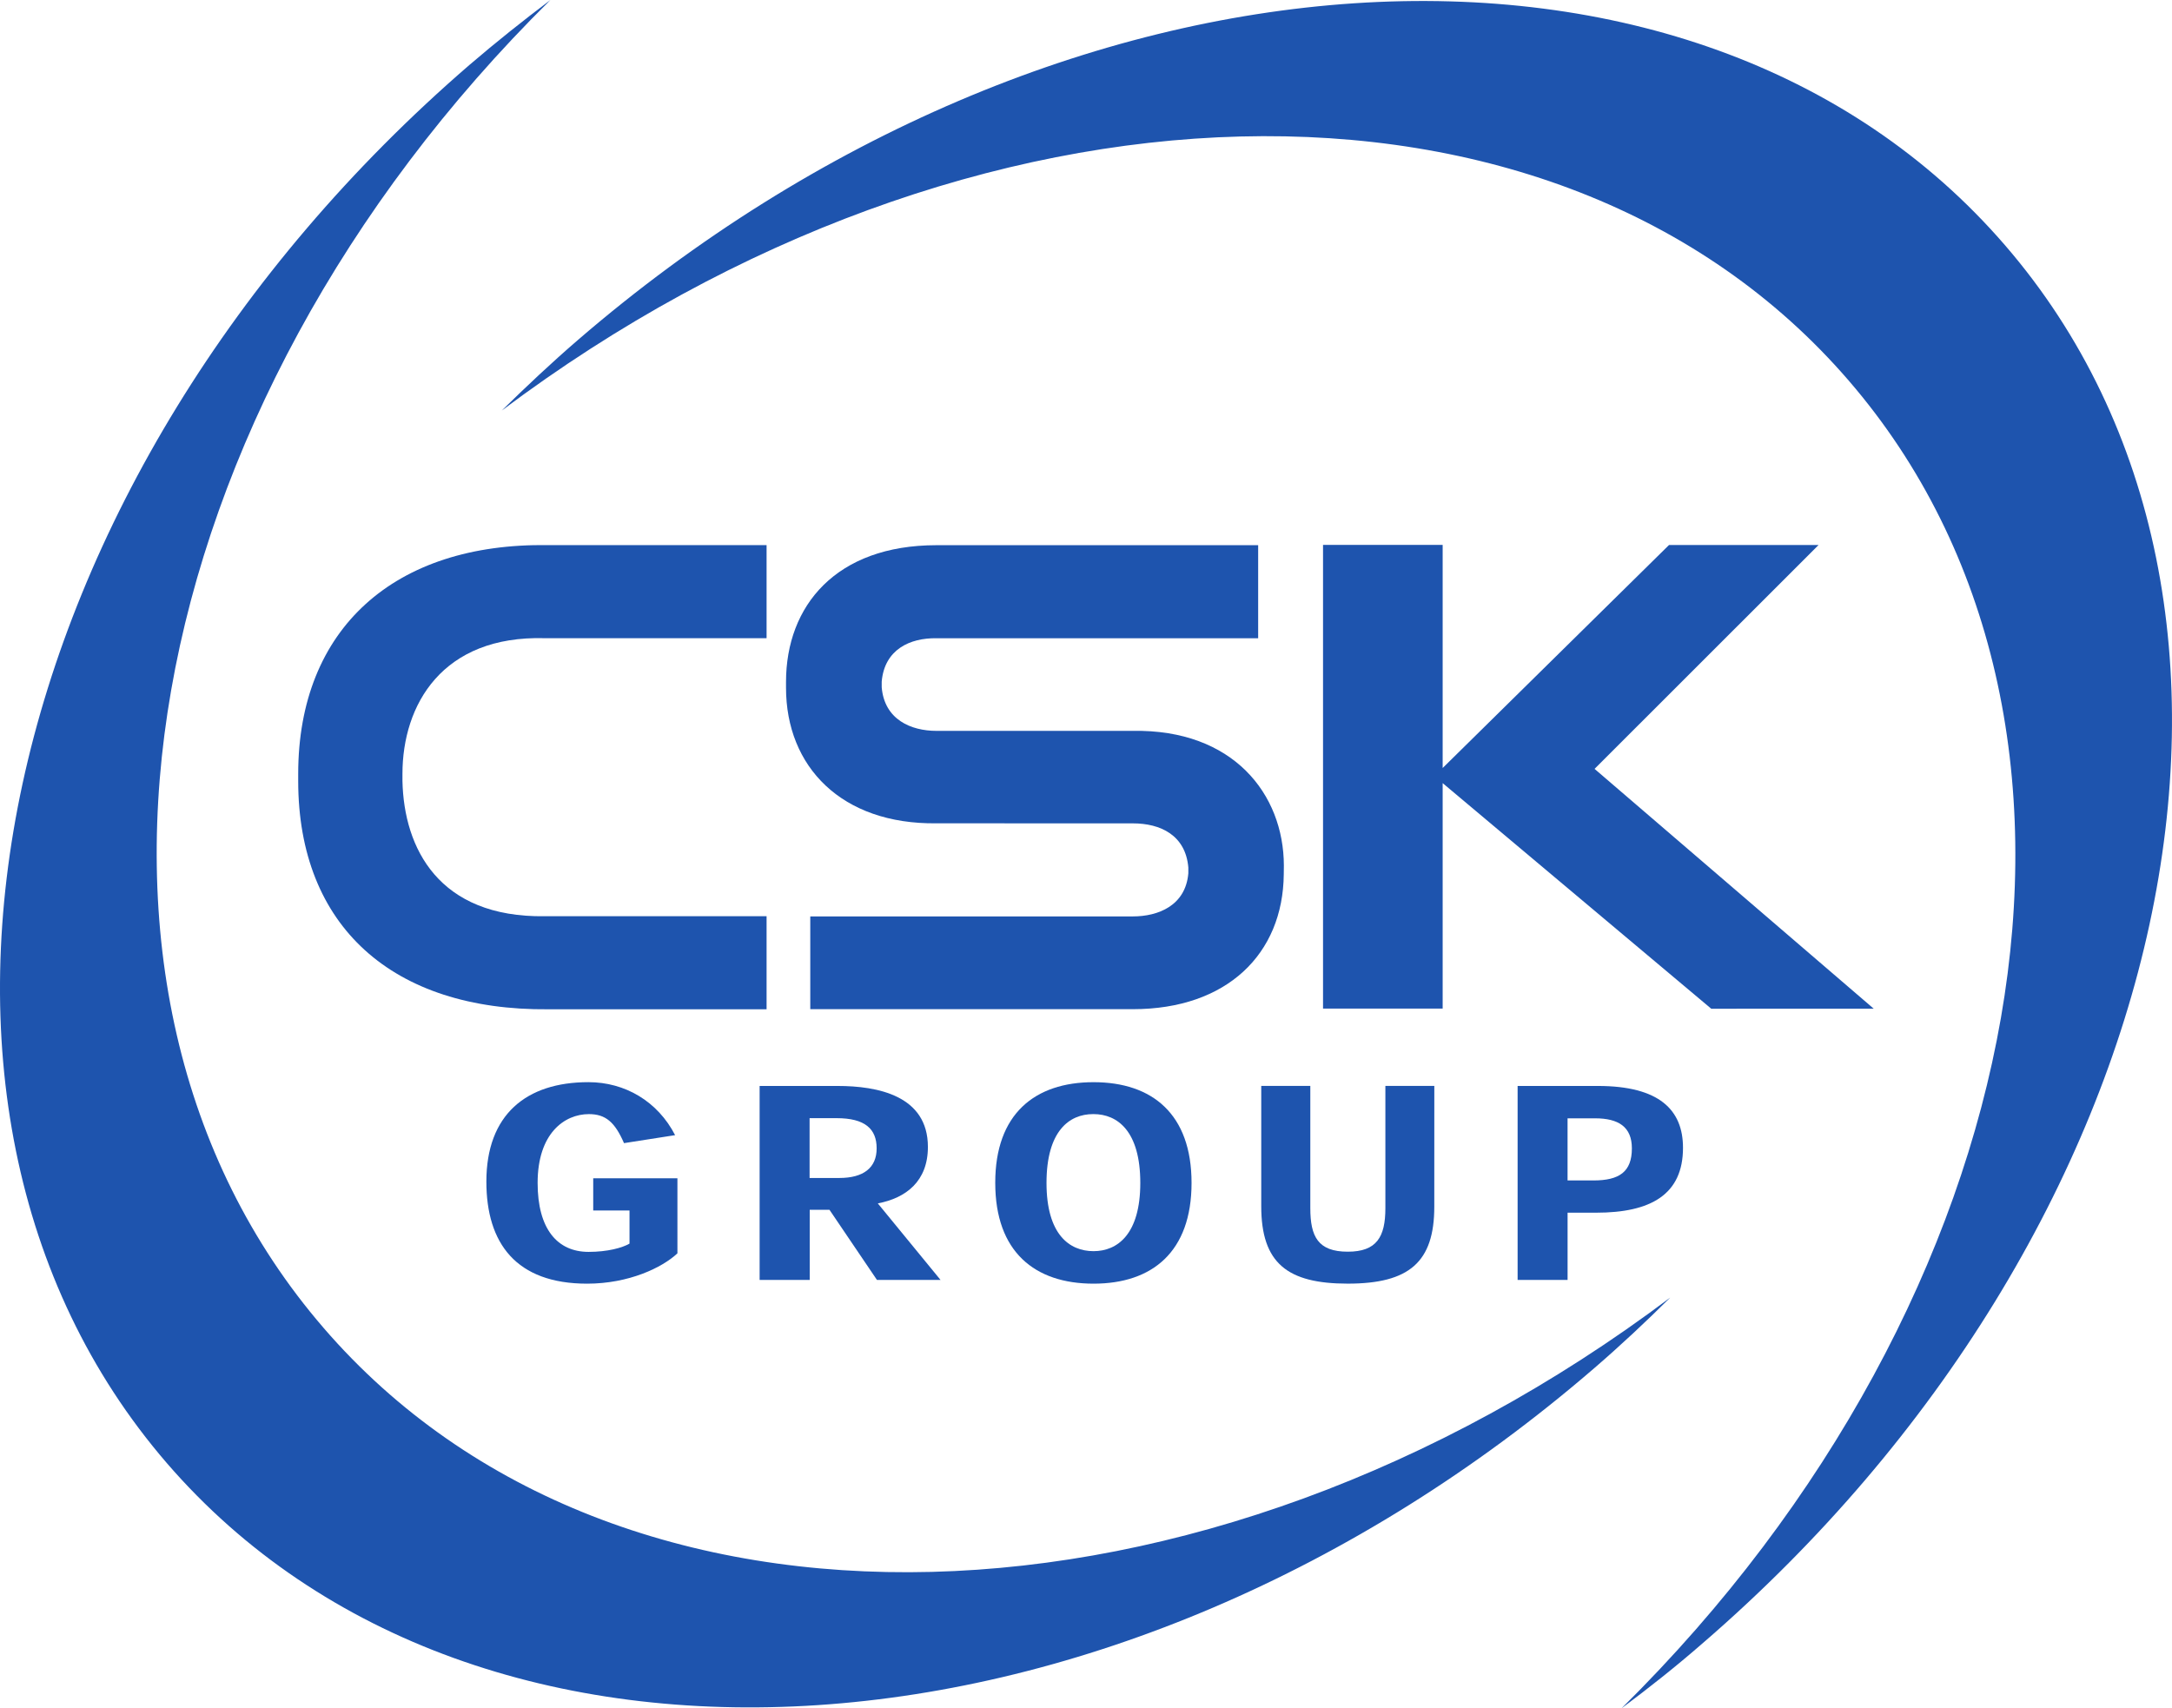 <?xml version="1.0" encoding="UTF-8" standalone="no"?>
<svg
   xmlns:dc="http://purl.org/dc/elements/1.1/"
   xmlns:cc="http://creativecommons.org/ns#"
   xmlns:rdf="http://www.w3.org/1999/02/22-rdf-syntax-ns#"
   xmlns:svg="http://www.w3.org/2000/svg"
   xmlns="http://www.w3.org/2000/svg"
   xmlns:sodipodi="http://sodipodi.sourceforge.net/DTD/sodipodi-0.dtd"
   xmlns:inkscape="http://www.inkscape.org/namespaces/inkscape"
   width="311.677"
   height="245.147"
   viewBox="0 0 82.465 64.862"
   version="1.1"
   id="svg3114"
   sodipodi:docname="CSK Group.svg"
   inkscape:version="1.0.2 (1.0.2+r75+1)">
  <defs
     id="defs3108" />
  <sodipodi:namedview
     id="base"
     pagecolor="#ffffff"
     bordercolor="#666666"
     borderopacity="1.0"
     inkscape:pageopacity="0.0"
     inkscape:pageshadow="2"
     inkscape:zoom="1"
     inkscape:cx="261.75637"
     inkscape:cy="162.81653"
     inkscape:document-units="px"
     inkscape:current-layer="layer1"
     inkscape:document-rotation="0"
     showgrid="false"
     units="px"
     fit-margin-top="0"
     fit-margin-left="0"
     fit-margin-right="0"
     fit-margin-bottom="0"
     inkscape:window-width="1366"
     inkscape:window-height="714"
     inkscape:window-x="0"
     inkscape:window-y="0"
     inkscape:window-maximized="1" />
  <g
     inkscape:label="レイヤー 1"
     inkscape:groupmode="layer"
     id="layer1">
    <path
       style="fill:#1e54ae;fill-opacity:1;fill-rule:nonzero;stroke:none;stroke-width:1.411"
       d="m 25.72,47.587 c -0.573,0.54 -1.841,1.152 -3.429,1.152 -2.695,0 -3.825,-1.532 -3.825,-3.875 0,-2.541 1.51,-3.776 3.875,-3.776 1.389,0 2.629,0.728 3.291,2.012 l -1.94,0.303 c -0.347,-0.799 -0.7,-1.102 -1.334,-1.102 -0.926,0 -1.946,0.728 -1.946,2.613 0,1.742 0.744,2.618 1.935,2.618 0.717,0 1.279,-0.154 1.554,-0.314 v -1.257 h -1.378 v -1.224 h 3.197 z m 0,0"
       id="path190" />
    <path
       style="fill:#1e54ae;fill-opacity:1;fill-rule:nonzero;stroke:none;stroke-width:1.411"
       d="m 31.867,44.726 c 0.915,0 1.417,-0.386 1.417,-1.124 0,-0.739 -0.441,-1.147 -1.521,-1.147 h -1.025 v 2.271 z m 3.842,3.87 h -2.414 l -1.802,-2.662 h -0.75 v 2.662 h -1.902 v -7.364 h 2.96 c 1.516,0 3.429,0.364 3.429,2.315 0,1.301 -0.827,1.94 -1.902,2.144 z m 0,0"
       id="path192" />
    <path
       style="fill:#1e54ae;fill-opacity:1;fill-rule:nonzero;stroke:none;stroke-width:1.411"
       d="m 41.502,42.301 c -0.904,0 -1.769,0.639 -1.769,2.613 0,1.951 0.865,2.591 1.786,2.591 0.904,0 1.775,-0.639 1.775,-2.591 0,-1.973 -0.871,-2.613 -1.775,-2.613 z m -3.715,2.602 c 0,-2.602 1.494,-3.814 3.732,-3.814 2.232,0 3.721,1.213 3.721,3.825 0,2.613 -1.488,3.825 -3.721,3.825 -2.238,0 -3.732,-1.213 -3.732,-3.825 z m 0,0"
       id="path194" />
    <path
       style="fill:#1e54ae;fill-opacity:1;fill-rule:nonzero;stroke:none;stroke-width:1.411"
       d="m 54.456,45.817 c 0,2.1 -0.948,2.921 -3.285,2.921 -2.293,0 -3.285,-0.777 -3.285,-2.938 v -4.57 h 1.863 v 4.641 c 0,1.08 0.292,1.654 1.422,1.654 1.097,0 1.428,-0.557 1.428,-1.654 v -4.641 h 1.858 z m 0,0"
       id="path196" />
    <path
       style="fill:#1e54ae;fill-opacity:1;fill-rule:nonzero;stroke:none;stroke-width:1.411"
       d="m 60.497,44.82 c 0.981,0 1.461,-0.325 1.461,-1.218 0,-0.821 -0.513,-1.141 -1.4,-1.141 h -1.042 v 2.359 z m -2.877,3.776 v -7.364 h 3.043 c 2.343,0 3.236,0.915 3.236,2.348 0,1.775 -1.224,2.464 -3.296,2.464 h -1.086 v 2.552 z m 0,0"
       id="path198" />
    <path
       style="fill:#1e54ae;fill-opacity:1;fill-rule:nonzero;stroke:none;stroke-width:1.411"
       d="m 15.28,29.385 c 0,-2.624 1.51,-5.264 5.402,-5.154 h 8.423 v -3.533 h -8.285 c -5.837,-0.094 -9.498,3.164 -9.498,8.687 v 0.265 c 0,5.523 3.588,8.726 9.498,8.671 h 8.285 v -3.533 h -8.423 c -4.029,0.055 -5.347,-2.585 -5.402,-5.137 z m 0,0"
       id="path200" />
    <path
       style="fill:#1e54ae;fill-opacity:1;fill-rule:nonzero;stroke:none;stroke-width:1.411"
       d="m 35.554,31.26 c -3.605,0.044 -5.711,-2.15 -5.711,-5.148 v -0.22 c 0,-2.899 1.907,-5.192 5.711,-5.192 H 47.769 v 3.533 H 35.554 c -1.003,-0.016 -1.973,0.424 -2.078,1.648 v 0.215 c 0.105,1.229 1.114,1.654 2.078,1.654 h 7.458 c 3.798,-0.066 5.727,2.392 5.733,5.115 l -0.004,0.331 c -0.028,3.026 -2.161,5.121 -5.727,5.121 H 30.764 v -3.522 h 12.248 c 0.959,0 2.001,-0.408 2.106,-1.637 v -0.22 c -0.105,-1.229 -1.058,-1.676 -2.106,-1.676 z m 0,0"
       id="path202" />
    <path
       style="fill:#1e54ae;fill-opacity:1;fill-rule:nonzero;stroke:none;stroke-width:1.411"
       d="m 71.141,38.299 -10.6,-9.106 8.505,-8.5 h -5.678 l -8.594,8.467 v -8.472 h -4.542 v 17.606 h 4.542 v -8.56 l 10.198,8.566 z m 0,0"
       id="path204" />
    <path
       style="fill:#1e54ae;fill-opacity:1;fill-rule:nonzero;stroke:none;stroke-width:1.411"
       d="M 12.282,50.414 C 1.136,37.505 5.132,15.583 20.897,0 19.867,0.777 18.841,1.593 17.832,2.458 -0.308,18.113 -5.457,41.876 6.329,55.546 18.125,69.211 42.389,67.601 60.53,51.947 c 1.003,-0.865 1.962,-1.764 2.883,-2.679 -17.727,13.334 -39.996,14.056 -51.131,1.147"
       id="path206" />
    <path
       style="fill:#1e54ae;fill-opacity:1;fill-rule:nonzero;stroke:none;stroke-width:1.411"
       d="m 21.934,12.915 c -1.003,0.865 -1.957,1.764 -2.883,2.673 17.727,-13.317 39.996,-14.051 51.137,-1.141 11.14,12.91 7.149,34.837 -8.621,50.414 1.036,-0.772 2.067,-1.588 3.065,-2.458 C 82.772,46.754 87.926,22.98 76.129,9.316 64.344,-4.344 40.074,-2.734 21.934,12.915"
       id="path208" />
  </g>
</svg>
